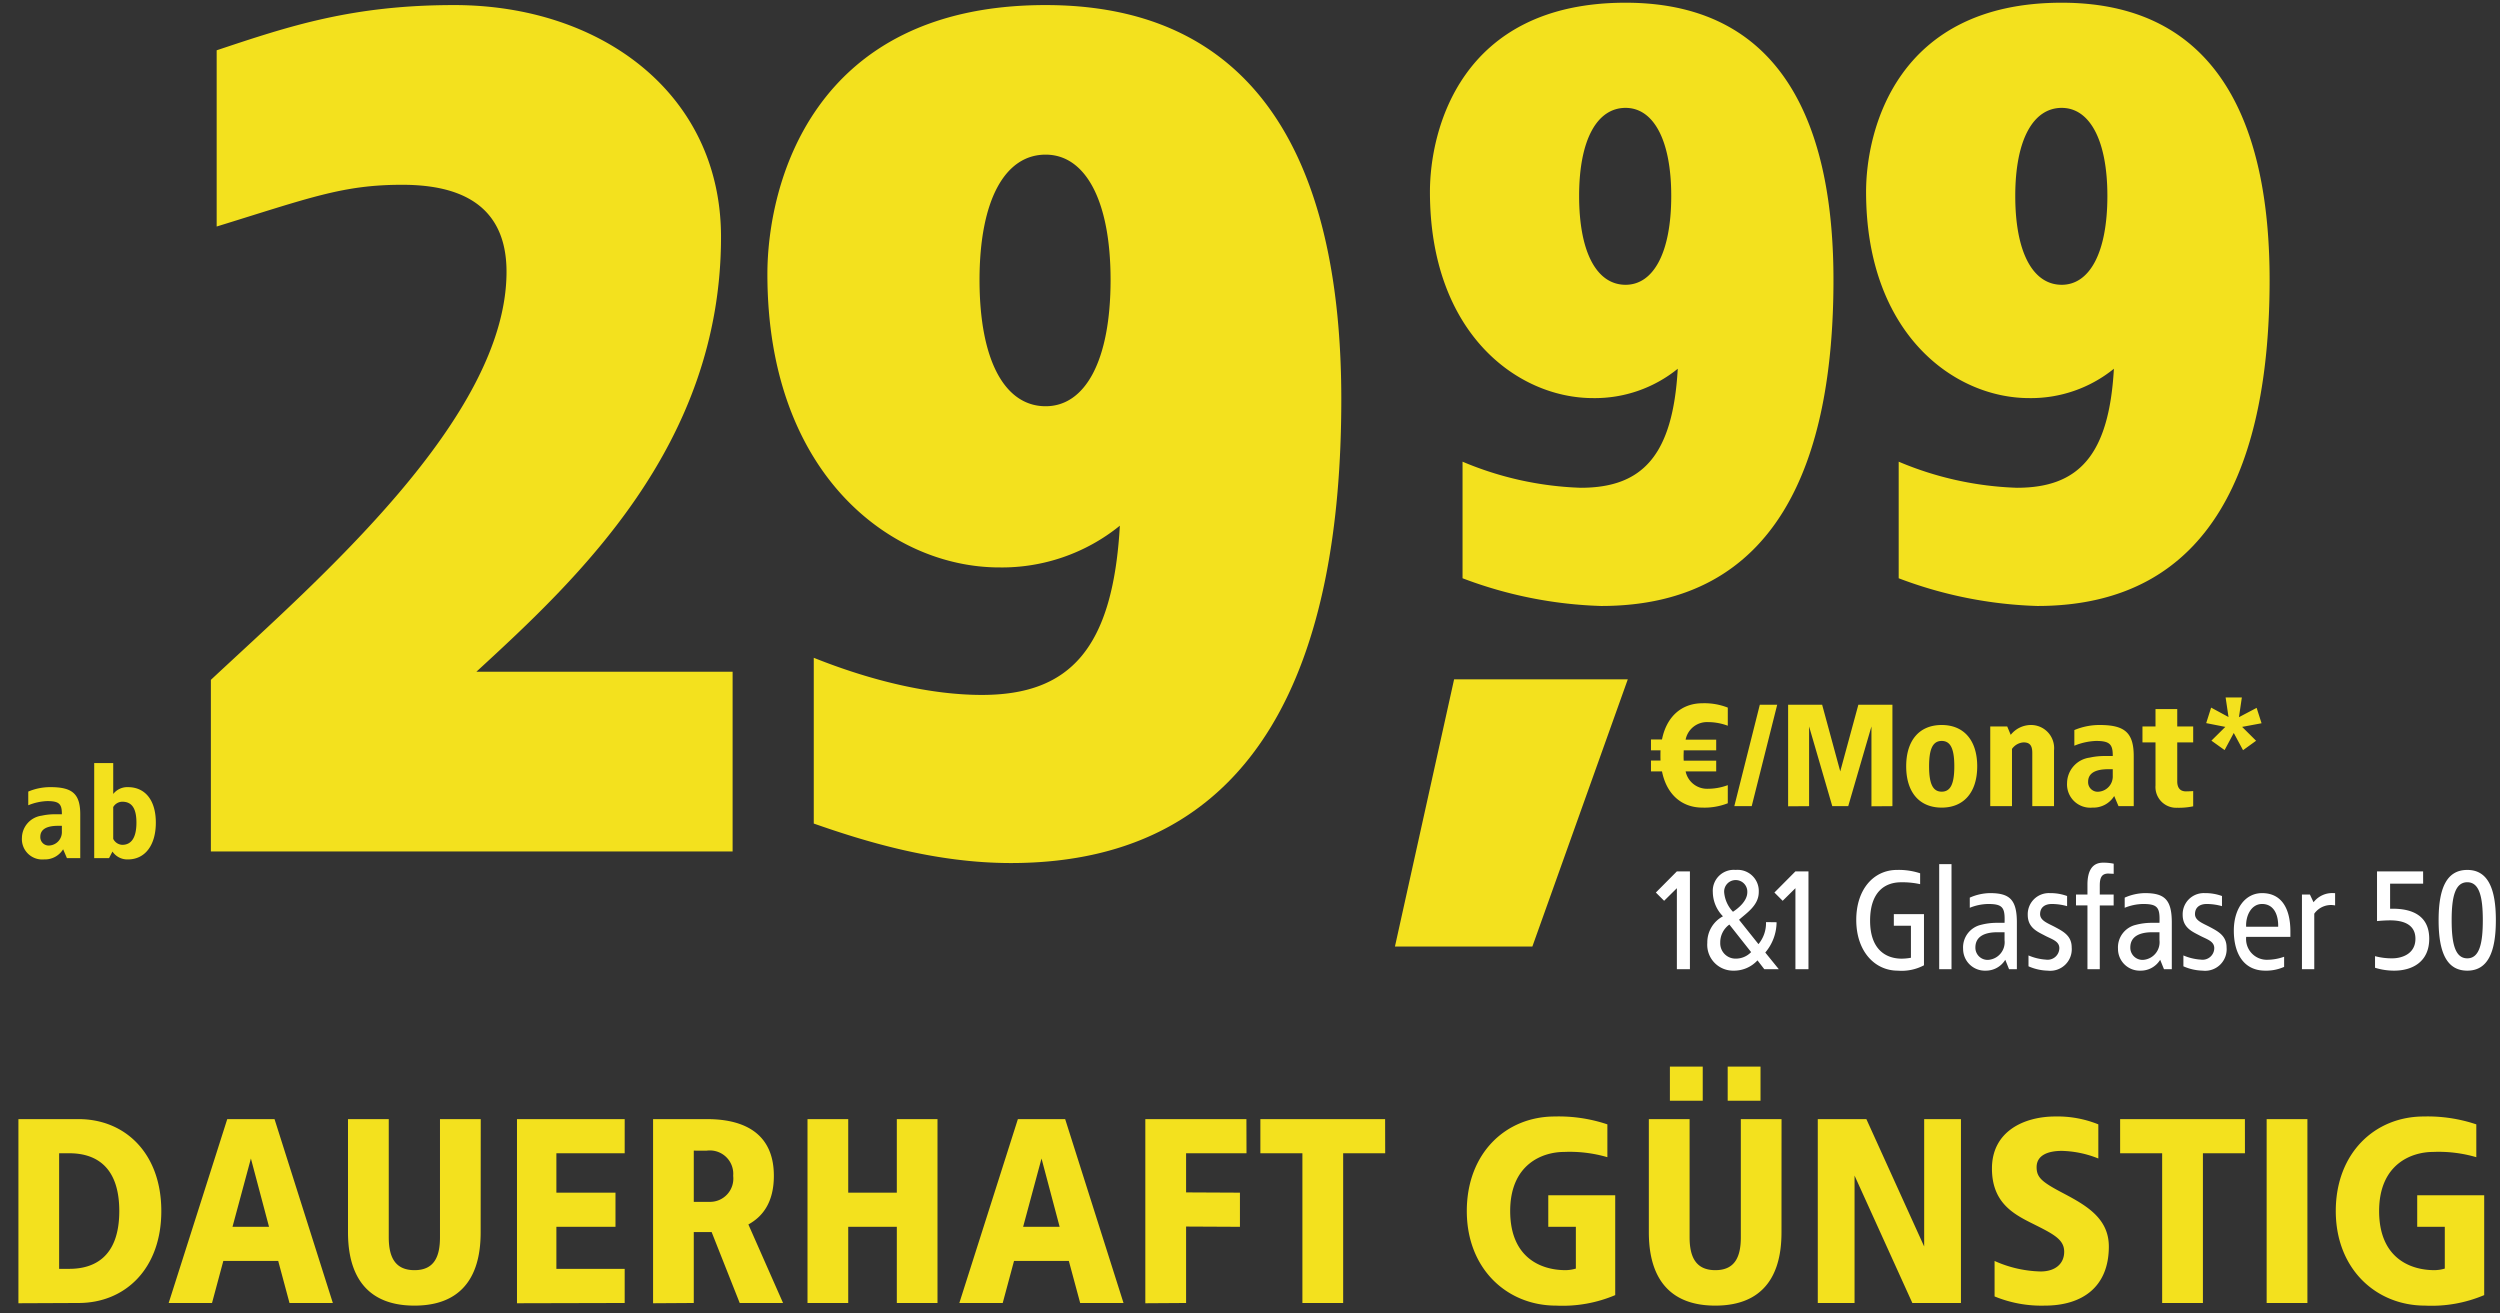 <svg xmlns="http://www.w3.org/2000/svg" xmlns:xlink="http://www.w3.org/1999/xlink" width="276" height="145" viewBox="0 0 276 145">
  <rect x="0" y="0" width="276" height="145" fill="#333333" stroke="none"/>
  <defs>
    <clipPath id="clip-d-buehne-preiselement-24882-img-ab-29-99-euro-im-monat-dauerhaft">
      <rect width="276" height="145"/>
    </clipPath>
  </defs>
  <g id="d-buehne-preiselement-24882-img-ab-29-99-euro-im-monat-dauerhaft" clip-path="url(#clip-d-buehne-preiselement-24882-img-ab-29-99-euro-im-monat-dauerhaft)">
    <path id="Pfad_42366" data-name="Pfad 42366" d="M8.674,7.7H2.033V28.029L8.674,28c5.133,0,9.135-3.77,9.135-10.15S13.807,7.7,8.674,7.7ZM7.659,11.47c2.581,0,5.51,1.16,5.51,6.38s-2.929,6.38-5.51,6.38H6.528V11.47ZM30.308,7.7h-5.22L18.622,28h4.785l1.247-4.64h6.061L31.961,28h4.785ZM27.7,12.05l2,7.54H25.668ZM53.074,7.7h-4.5V20.75c0,2.175-.667,3.625-2.813,3.625s-2.842-1.45-2.842-3.625V7.7h-4.5V20.17c0,2.755.609,8.12,7.337,8.12s7.308-5.365,7.308-8.12Zm15.892,0H57.075V28.029L68.965,28V24.23h-7.54V19.59h6.525V15.82H61.425V11.47h7.54Zm9.077,0H72.1V28.029L76.592,28V20.17h1.972l3.1,7.83h4.785l-3.828-8.671c1.595-.87,2.813-2.465,2.813-5.365C85.438,9.614,82.6,7.7,78.043,7.7Zm0,3.48a2.581,2.581,0,0,1,2.9,2.784,2.569,2.569,0,0,1-2.61,2.871h-1.74V11.18ZM103.5,7.7H99.009v8.12H93.644V7.7H89.149V28h4.495V19.59h5.365V28H103.5Zm14.094,0h-5.22L105.911,28H110.7l1.247-4.64H118L119.251,28h4.785Zm-2.61,4.35,2,7.54h-4.031Zm22.62-4.35H126.444V28.029l4.5-.029V19.561l5.945.029V15.82l-5.945-.029V11.47h6.67Zm15.312,0H139.145v3.77h4.64V28h4.5V11.47h4.64Zm18.734-.29c-5.423,0-9.715,4.06-9.715,10.44s4.437,10.44,9.86,10.44a14.861,14.861,0,0,0,6.525-1.16V16.11H170.93v3.48h3.045V24.2a4.019,4.019,0,0,1-1.16.174c-2.61,0-6.09-1.305-6.09-6.525s3.625-6.525,5.945-6.525a14.8,14.8,0,0,1,4.785.58V8.28A16.853,16.853,0,0,0,171.654,7.41ZM187.982,1.9h-3.625V5.67h3.625Zm6.38,0h-3.625V5.67h3.625Zm2.32,5.8h-4.495V20.75c0,2.175-.667,3.625-2.813,3.625s-2.842-1.45-2.842-3.625V7.7h-4.5V20.17c0,2.755.609,8.12,7.337,8.12s7.308-5.365,7.308-8.12Zm19.807,0h-4.06V21.765L206.048,7.7h-5.365V28h4.06V13.935L211.123,28h5.365ZM226.9,7.41c-3.393,0-6.989,1.6-6.989,5.742,0,3.625,2.2,4.93,4.205,5.945,2.494,1.247,3.77,1.827,3.77,3.248,0,1.3-.957,2.175-2.61,2.175a13.074,13.074,0,0,1-5.075-1.16v3.915a13.574,13.574,0,0,0,5.539,1.015c4.147,0,7.076-2.059,7.076-6.525,0-3.1-2.465-4.524-4.988-5.858-2.378-1.247-2.987-1.74-2.987-2.9,0-1.3,1.218-1.8,2.784-1.8a11.485,11.485,0,0,1,4.031.841V8.28A12.025,12.025,0,0,0,226.9,7.41Zm20.938.29H234.062v3.77h4.64V28h4.5V11.47h4.64Zm6.9,0h-4.5V28h4.5Zm12.847-.29c-5.423,0-9.715,4.06-9.715,10.44s4.437,10.44,9.86,10.44a14.861,14.861,0,0,0,6.525-1.16V16.11h-7.395v3.48h3.045V24.2a4.019,4.019,0,0,1-1.16.174c-2.61,0-6.09-1.305-6.09-6.525s3.625-6.525,5.945-6.525a14.8,14.8,0,0,1,4.785.58V8.28A16.853,16.853,0,0,0,267.587,7.41Z" transform="translate(0 115.85)" fill="#f3e11e"/>
    <path id="Pfad_42367" data-name="Pfad 42367" d="M3.92,4.2H2.48L.16,6.536l.912.912L2.48,6.056V15H3.92Zm5.056-.16A2.314,2.314,0,0,0,6.448,6.488,3.871,3.871,0,0,0,7.568,9.16,3.257,3.257,0,0,0,5.84,12.088a2.854,2.854,0,0,0,2.9,3.072,3.515,3.515,0,0,0,2.64-1.136l.752.976h1.6L12.24,13.16a5.229,5.229,0,0,0,1.248-3.344L12.32,9.8a3.625,3.625,0,0,1-.832,2.432L9.344,9.544c.784-.72,2.176-1.568,2.176-3.056A2.334,2.334,0,0,0,8.976,4.04Zm0,1.12A1.279,1.279,0,0,1,10.256,6.5c0,.944-.944,1.744-1.584,2.16A3.543,3.543,0,0,1,7.7,6.5,1.27,1.27,0,0,1,8.976,5.16Zm-.7,4.912,2.4,3.04a2.331,2.331,0,0,1-1.728.72,1.687,1.687,0,0,1-1.68-1.744A2.423,2.423,0,0,1,8.272,10.072ZM17.008,4.2h-1.44l-2.32,2.336.912.912,1.408-1.392V15h1.44Zm9.776-.16c-2.56,0-4.5,2.112-4.5,5.52,0,3.44,2.016,5.6,4.576,5.6a5.262,5.262,0,0,0,2.9-.592V8.92H26.432V10.2H28.32v3.536a5.889,5.889,0,0,1-1.008.1c-1.84,0-3.5-1.088-3.5-4.192,0-3.216,1.664-4.24,3.424-4.24a9.107,9.107,0,0,1,2.1.208v-1.2A7.493,7.493,0,0,0,26.784,4.04ZM32.8,3.4H31.44V15H32.8Zm4.256,3.2a5.648,5.648,0,0,0-2.24.5v1.12A5.606,5.606,0,0,1,36.848,7.8c1.632,0,1.872.416,1.808,2.08h-.9a6.869,6.869,0,0,0-1.712.224A2.557,2.557,0,0,0,34.08,12.76a2.4,2.4,0,0,0,2.48,2.4,2.508,2.508,0,0,0,2.176-1.2L39.152,15h.864V9.848C40.016,7.336,39.232,6.6,37.056,6.6Zm1.6,4.32v.88a1.956,1.956,0,0,1-1.7,2.16,1.344,1.344,0,0,1-1.52-1.36c0-1.3,1.168-1.68,2.416-1.68ZM43.648,6.6A2.331,2.331,0,0,0,41.216,9c0,1.424,1.072,1.856,1.856,2.272.768.416,1.632.608,1.632,1.408a1.291,1.291,0,0,1-1.472,1.264A5.831,5.831,0,0,1,41.3,13.48v1.2a5.523,5.523,0,0,0,2.128.48,2.377,2.377,0,0,0,2.64-2.56c0-1.28-.912-1.76-1.84-2.256-.784-.416-1.648-.7-1.648-1.424s.5-1.12,1.3-1.12a6.264,6.264,0,0,1,1.68.24V6.92A5.351,5.351,0,0,0,43.648,6.6ZM49.52,3.24c-1.28,0-1.712,1.056-1.712,2.416v1.1H46.544v1.2h1.264V15h1.36V7.96H50.7V6.76H49.168V5.768c0-.9.224-1.328.96-1.328.144.016.432.016.576.032V3.352A5.471,5.471,0,0,0,49.52,3.24ZM54.16,6.6a5.648,5.648,0,0,0-2.24.5v1.12A5.606,5.606,0,0,1,53.952,7.8c1.632,0,1.872.416,1.808,2.08h-.9a6.869,6.869,0,0,0-1.712.224,2.557,2.557,0,0,0-1.968,2.656,2.4,2.4,0,0,0,2.48,2.4,2.508,2.508,0,0,0,2.176-1.2L56.256,15h.864V9.848C57.12,7.336,56.336,6.6,54.16,6.6Zm1.6,4.32v.88a1.956,1.956,0,0,1-1.7,2.16,1.344,1.344,0,0,1-1.52-1.36c0-1.3,1.168-1.68,2.416-1.68ZM60.752,6.6A2.331,2.331,0,0,0,58.32,9c0,1.424,1.072,1.856,1.856,2.272.768.416,1.632.608,1.632,1.408a1.291,1.291,0,0,1-1.472,1.264A5.831,5.831,0,0,1,58.4,13.48v1.2a5.523,5.523,0,0,0,2.128.48,2.377,2.377,0,0,0,2.64-2.56c0-1.28-.912-1.76-1.84-2.256-.784-.416-1.648-.7-1.648-1.424s.5-1.12,1.3-1.12a6.264,6.264,0,0,1,1.68.24V6.92A5.351,5.351,0,0,0,60.752,6.6Zm6.336,0c-1.84,0-3.12,1.664-3.12,4.144s1.056,4.416,3.472,4.416a4.882,4.882,0,0,0,2.08-.416v-1.12a5.566,5.566,0,0,1-1.9.336,2.286,2.286,0,0,1-2.288-2.528h4.88v-.624C70.208,8.248,69.2,6.6,67.088,6.6Zm0,1.2c1.232,0,1.808,1.088,1.776,2.512H65.328C65.264,9.16,65.856,7.8,67.088,7.8Zm7.92-1.2a2.61,2.61,0,0,0-2.24,1.008l-.4-.848h-.88V15h1.36V8.872a2.257,2.257,0,0,1,2.3-.912V6.6Zm9.856-2.4H79.776V9.688c.3-.032.928-.08,1.456-.08,1.28,0,2.784.352,2.784,2.032s-1.5,2.16-2.56,2.16a7.1,7.1,0,0,1-1.9-.24v1.28a7.06,7.06,0,0,0,2.112.32c2.048,0,3.872-1.008,3.872-3.52s-1.824-3.392-4.32-3.312V5.56h3.648Zm4.88-.16c-2.272,0-3.168,2-3.168,5.552,0,3.568.9,5.568,3.168,5.568,2.24,0,3.152-2,3.152-5.568C92.9,6.04,91.984,4.04,89.744,4.04Zm0,1.36c1.344,0,1.712,1.648,1.712,4.192S91.088,13.8,89.744,13.8c-1.36,0-1.728-1.664-1.728-4.208S88.384,5.4,89.744,5.4Z" transform="translate(182.647 92)" fill="#fff"/>
    <path id="Pfad_42368" data-name="Pfad 42368" d="M6.24-11.36c-2.32,0-3.968,1.5-4.464,4H.56v1.2H1.616c-.016.176-.016.944,0,1.12H.56v1.2H1.776c.5,2.5,2.144,4,4.464,4a7.04,7.04,0,0,0,2.8-.48v-2a6.319,6.319,0,0,1-2.24.4A2.413,2.413,0,0,1,4.384-3.84H7.76V-5.024H4.176C4.16-5.216,4.16-5.408,4.16-5.6l.016-.56H7.76V-7.344H4.384A2.4,2.4,0,0,1,6.8-9.28a6.319,6.319,0,0,1,2.24.4v-2A7.04,7.04,0,0,0,6.24-11.36Zm8.256.16h-1.92L9.76,0h1.92Zm12.72,0h-3.76l-2,7.36-2-7.36H15.7V.016L18.016,0V-8.8L20.576,0h1.76L24.9-8.8V.016L27.216,0Zm5.44,2.24c-2.48,0-3.92,1.712-3.92,4.56S30.176.16,32.656.16c2.464,0,3.92-1.712,3.92-4.56S35.12-8.96,32.656-8.96Zm0,1.76c1.008,0,1.392.928,1.392,2.8s-.384,2.8-1.392,2.8-1.392-.928-1.392-2.8S31.648-7.2,32.656-7.2ZM42.5-8.96a2.856,2.856,0,0,0-2.224,1.088L39.888-8.8H38.016V0h2.4V-6.32a1.689,1.689,0,0,1,1.28-.72c.688,0,.96.352.96,1.152V0h2.4V-6.16A2.548,2.548,0,0,0,42.5-8.96Zm7.6,0a7.133,7.133,0,0,0-2.8.56v1.728A6.871,6.871,0,0,1,49.7-7.2c1.5,0,1.856.368,1.84,1.664h-.864a7.585,7.585,0,0,0-1.68.176,2.871,2.871,0,0,0-2.5,2.8A2.57,2.57,0,0,0,49.3.16a2.7,2.7,0,0,0,2.4-1.28L52.176,0h1.68V-5.52C53.856-8.128,52.848-8.96,50.1-8.96Zm1.44,4.88v.72a1.685,1.685,0,0,1-1.52,1.76,1.056,1.056,0,0,1-1.2-1.088c0-1.088,1.04-1.392,2.24-1.392Zm7.12-6.64h-2.4V-8.8h-1.44v1.76h1.44v4.752a2.291,2.291,0,0,0,2.4,2.464,7.578,7.578,0,0,0,1.76-.16v-1.68c-.272.016-.528.032-.8.032-.752,0-.96-.544-.96-1.088V-7.04h1.76V-8.8h-1.76ZM65.792-12H64l.32,2.16L62.4-10.88l-.544,1.712,2.112.416-1.536,1.52,1.456,1.04L64.9-8.08l1.024,1.9,1.44-1.04L65.824-8.752l2.144-.4-.544-1.7L65.472-9.824Z" transform="translate(181.708 89)" fill="#f3e11e"/>
    <path id="Pfad_39780" data-name="Pfad 39780" d="M29.867-17.16H10.692L4.16,12.34H19.331Z" transform="translate(149.841 92.16)" fill="#f3e11e"/>
    <path id="Pfad_42365" data-name="Pfad 42365" d="M24.75,20.3c-18.27,0-21.6,14.13-21.6,20.88,0,15.66,9.72,22.77,18,22.77a14.544,14.544,0,0,0,9.36-3.24c-.54,9.54-3.87,13.14-10.71,13.14A36.484,36.484,0,0,1,6.75,70.97V83.84a46.906,46.906,0,0,0,15.3,3.06c19.53,0,25.65-16.02,25.65-36C47.7,35.51,43.11,20.3,24.75,20.3Zm0,11.61c3.06,0,5.04,3.51,5.04,9.72,0,6.3-1.98,9.81-5.04,9.81-3.15,0-5.13-3.51-5.13-9.81C19.62,35.42,21.6,31.91,24.75,31.91ZM72.9,20.3c-18.27,0-21.6,14.13-21.6,20.88,0,15.66,9.72,22.77,18,22.77a14.544,14.544,0,0,0,9.36-3.24c-.54,9.54-3.87,13.14-10.71,13.14A36.484,36.484,0,0,1,54.9,70.97V83.84A46.906,46.906,0,0,0,70.2,86.9c19.53,0,25.65-16.02,25.65-36C95.85,35.51,91.26,20.3,72.9,20.3Zm0,11.61c3.06,0,5.04,3.51,5.04,9.72,0,6.3-1.98,9.81-5.04,9.81-3.15,0-5.13-3.51-5.13-9.81C67.77,35.42,69.75,31.91,72.9,31.91Z" transform="translate(154.715 -20)" fill="#f3e11e"/>
    <path id="Pfad_42369" data-name="Pfad 42369" d="M-35.84-93.44c-11.264,0-18.176,2.3-26.24,4.992v19.456c10.368-3.2,13.952-4.608,20.48-4.608,5.376,0,11.52,1.536,11.52,9.6,0,16.128-20.864,34.048-32.64,45.056V0h57.6V-19.84H-33.408C-22.272-30.08-6.4-44.8-6.4-67.84-6.4-83.712-19.712-93.44-35.84-93.44Zm65.28,0c-25.984,0-30.72,20.1-30.72,29.7,0,22.272,13.824,32.384,25.6,32.384a20.685,20.685,0,0,0,13.312-4.608C36.864-22.4,32.128-17.28,22.4-17.28c-5.632,0-12.16-1.536-18.56-4.1v18.3C9.344-1.152,17.152,1.28,25.6,1.28c27.776,0,36.48-22.784,36.48-51.2C62.08-71.808,55.552-93.44,29.44-93.44Zm0,16.512c4.352,0,7.168,4.992,7.168,13.824,0,8.96-2.816,13.952-7.168,13.952-4.48,0-7.3-4.992-7.3-13.952C22.144-71.936,24.96-76.928,29.44-76.928Z" transform="translate(86 94)" fill="#f3e11e"/>
    <path id="Pfad_42370" data-name="Pfad 42370" d="M3.57-7.84a6.241,6.241,0,0,0-2.45.49v1.512A6.012,6.012,0,0,1,3.22-6.3c1.316,0,1.624.322,1.61,1.456H4.074A6.637,6.637,0,0,0,2.6-4.69,2.512,2.512,0,0,0,.42-2.24,2.249,2.249,0,0,0,2.87.14,2.366,2.366,0,0,0,4.97-.98L5.39,0H6.86V-4.83C6.86-7.112,5.978-7.84,3.57-7.84ZM4.83-3.57v.63A1.475,1.475,0,0,1,3.5-1.4a.924.924,0,0,1-1.05-.952c0-.952.91-1.218,1.96-1.218ZM10.5-10.5H8.4V0h1.638l.378-.728A1.976,1.976,0,0,0,12.124.14c1.89,0,3.08-1.568,3.08-4.06s-1.19-3.92-3.08-3.92a1.971,1.971,0,0,0-1.624.756Zm.994,4.27c1.022,0,1.568.672,1.568,2.31s-.546,2.45-1.568,2.45a1.172,1.172,0,0,1-.994-.658V-5.642A1.179,1.179,0,0,1,11.494-6.23Z" transform="translate(2 94.74)" fill="#f3e11e"/>
  </g>
</svg>

